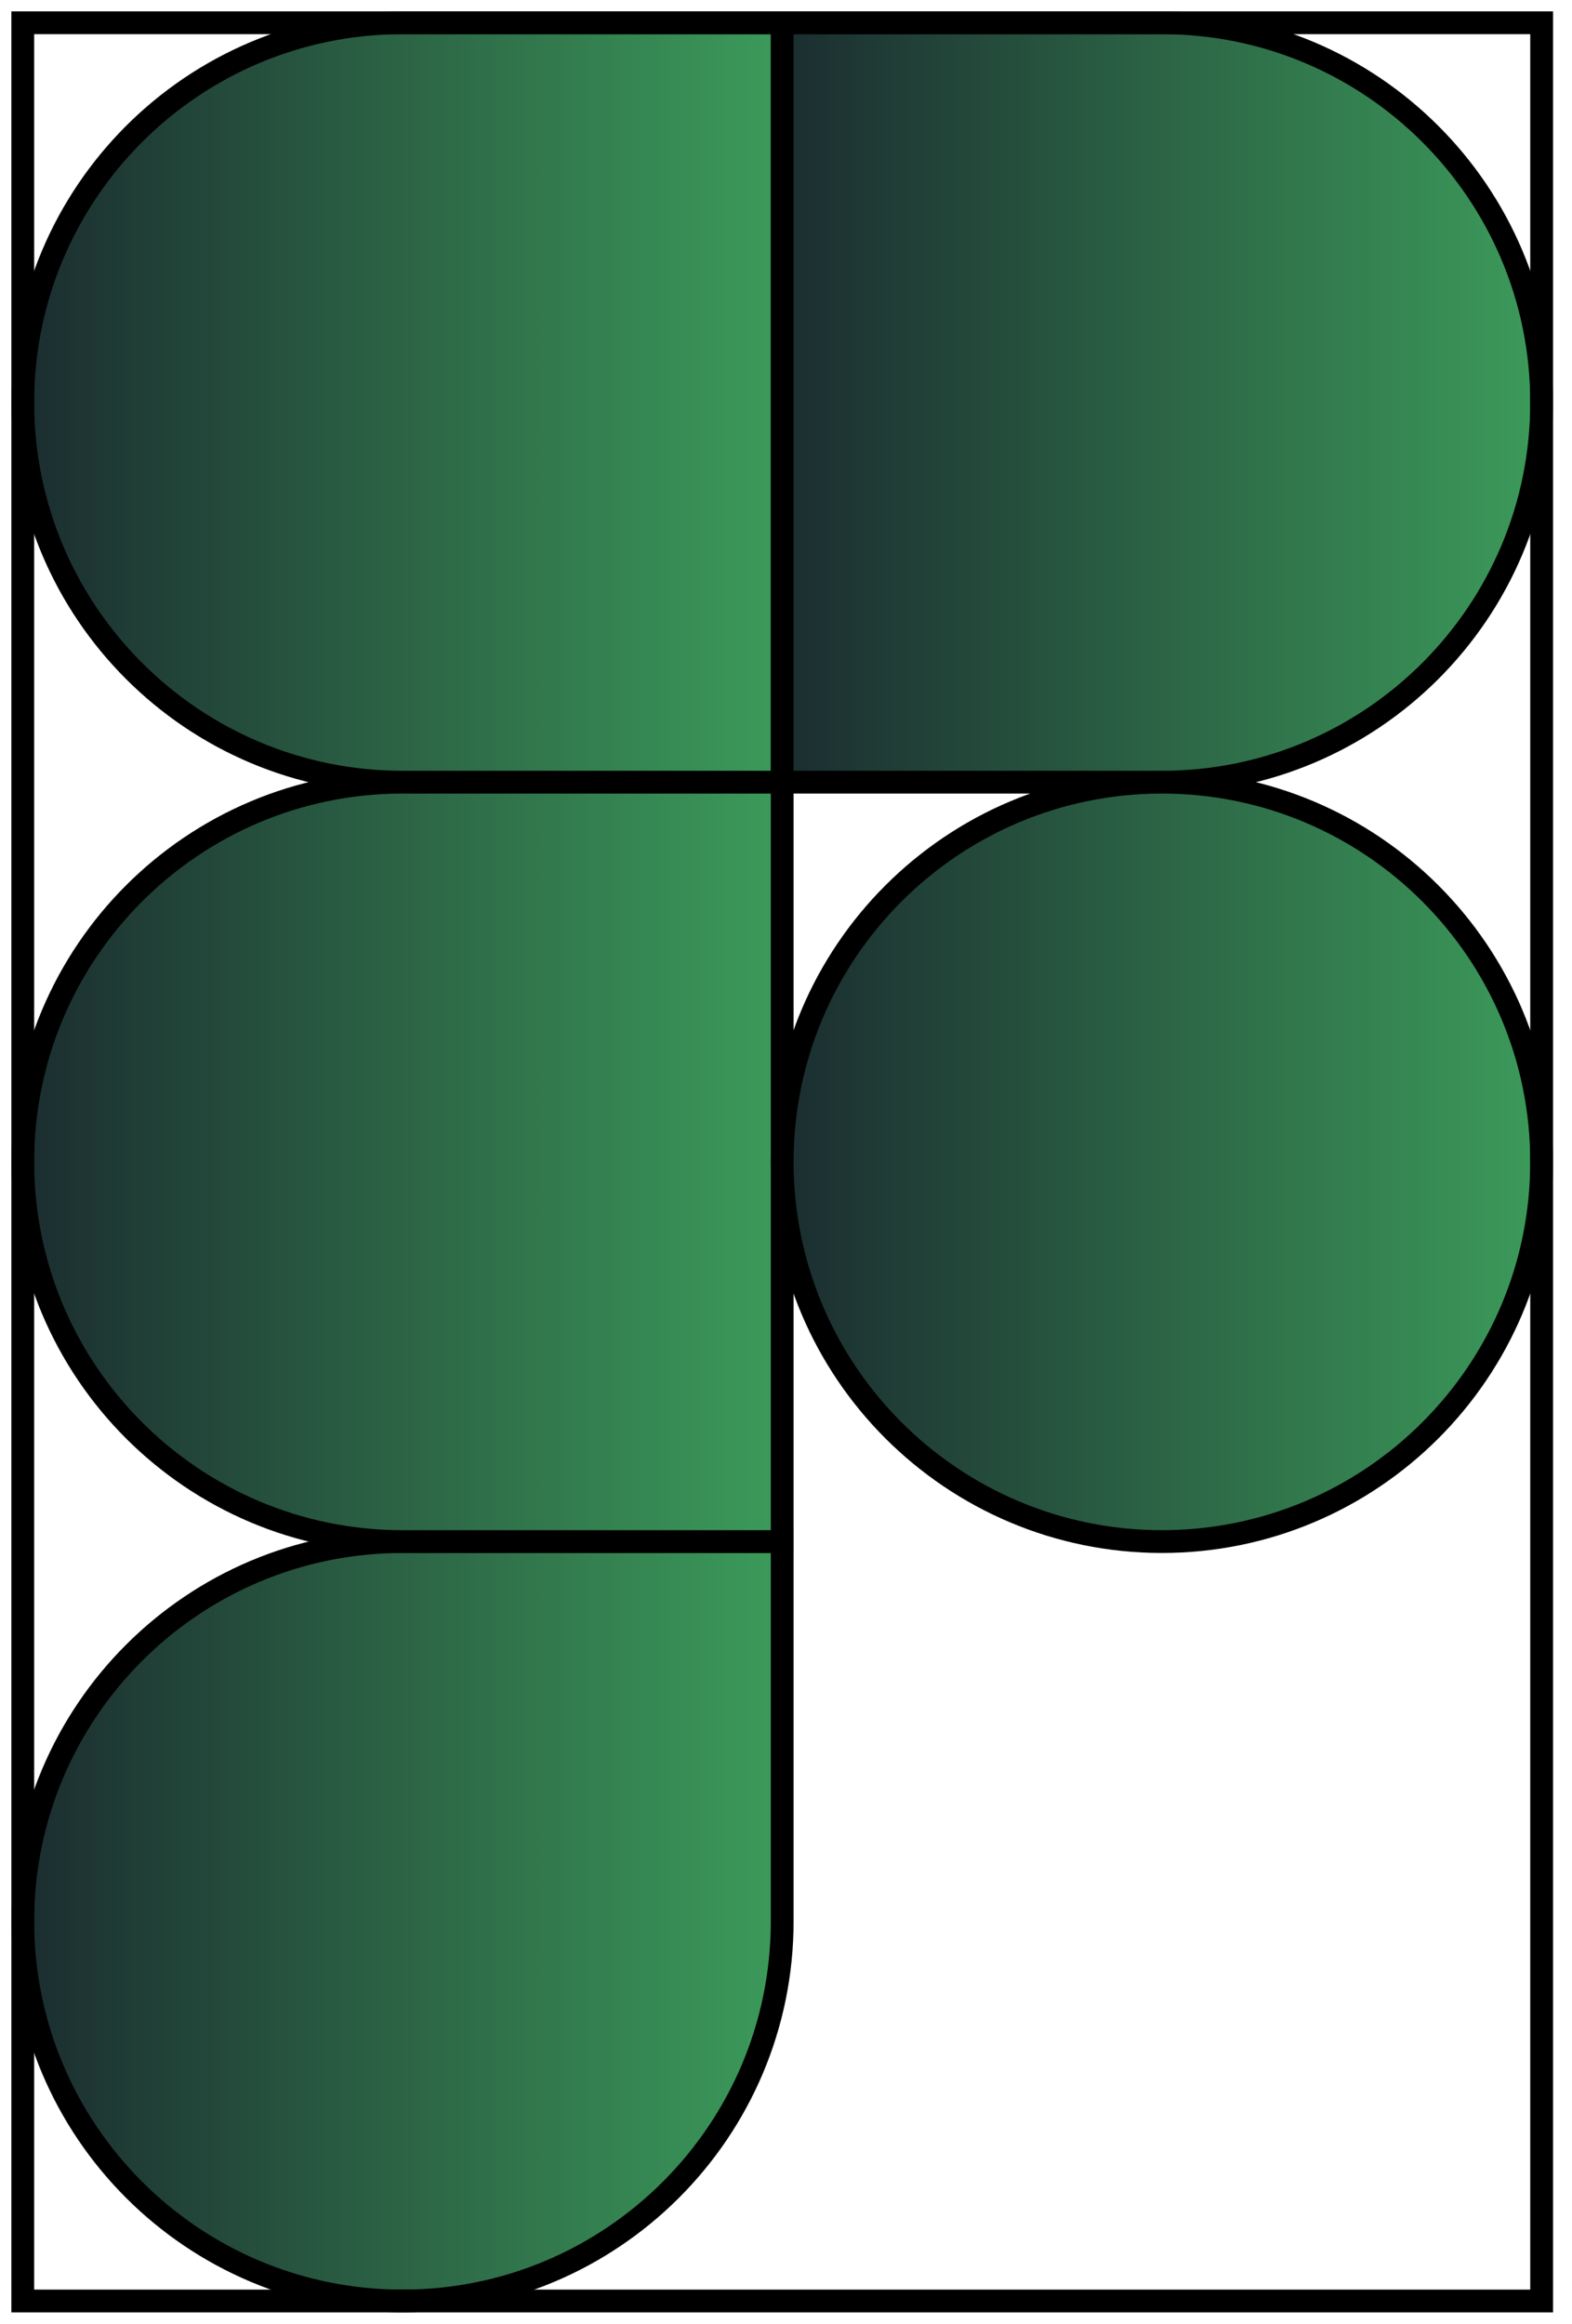 <svg width="69" height="102" viewBox="0 0 69 102" fill="none" xmlns="http://www.w3.org/2000/svg">
<path d="M17.667 101C26.867 101 34.333 93.533 34.333 84.333V67.667H17.667C8.467 67.667 1 75.133 1 84.333C1 93.533 8.467 101 17.667 101Z" fill="url(#paint0_linear_524_85)" stroke="black"/>
<path d="M1 51C1 41.8 8.467 34.333 17.667 34.333H34.333V67.666H17.667C8.467 67.666 1 60.2 1 51Z" fill="url(#paint1_linear_524_85)" stroke="black"/>
<path d="M1 17.667C1 8.467 8.467 1 17.667 1H34.333V34.333H17.667C8.467 34.333 1 26.867 1 17.667Z" fill="url(#paint2_linear_524_85)" stroke="black"/>
<path d="M34.333 1H51C60.2 1 67.667 8.467 67.667 17.667C67.667 26.867 60.2 34.333 51 34.333H34.333V1Z" fill="url(#paint3_linear_524_85)" stroke="black"/>
<path d="M67.667 51C67.667 60.2 60.2 67.666 51 67.666C41.8 67.666 34.333 60.2 34.333 51C34.333 41.8 41.8 34.333 51 34.333C60.2 34.333 67.667 41.8 67.667 51Z" fill="url(#paint4_linear_524_85)" stroke="black"/>
<rect x="1" y="1" width="66.667" height="100" stroke="black"/>
<defs>
<linearGradient id="paint0_linear_524_85" x1="46.462" y1="84.299" x2="-4.079" y2="84.299" gradientUnits="userSpaceOnUse">
<stop stop-color="#48C36A"/>
<stop offset="1" stop-color="#161C29"/>
</linearGradient>
<linearGradient id="paint1_linear_524_85" x1="46.462" y1="50.965" x2="-4.079" y2="50.965" gradientUnits="userSpaceOnUse">
<stop stop-color="#48C36A"/>
<stop offset="1" stop-color="#161C29"/>
</linearGradient>
<linearGradient id="paint2_linear_524_85" x1="46.462" y1="17.632" x2="-4.079" y2="17.632" gradientUnits="userSpaceOnUse">
<stop stop-color="#48C36A"/>
<stop offset="1" stop-color="#161C29"/>
</linearGradient>
<linearGradient id="paint3_linear_524_85" x1="79.796" y1="17.632" x2="29.255" y2="17.632" gradientUnits="userSpaceOnUse">
<stop stop-color="#48C36A"/>
<stop offset="1" stop-color="#161C29"/>
</linearGradient>
<linearGradient id="paint4_linear_524_85" x1="79.796" y1="50.965" x2="29.255" y2="50.965" gradientUnits="userSpaceOnUse">
<stop stop-color="#48C36A"/>
<stop offset="1" stop-color="#161C29"/>
</linearGradient>
</defs>
</svg>
